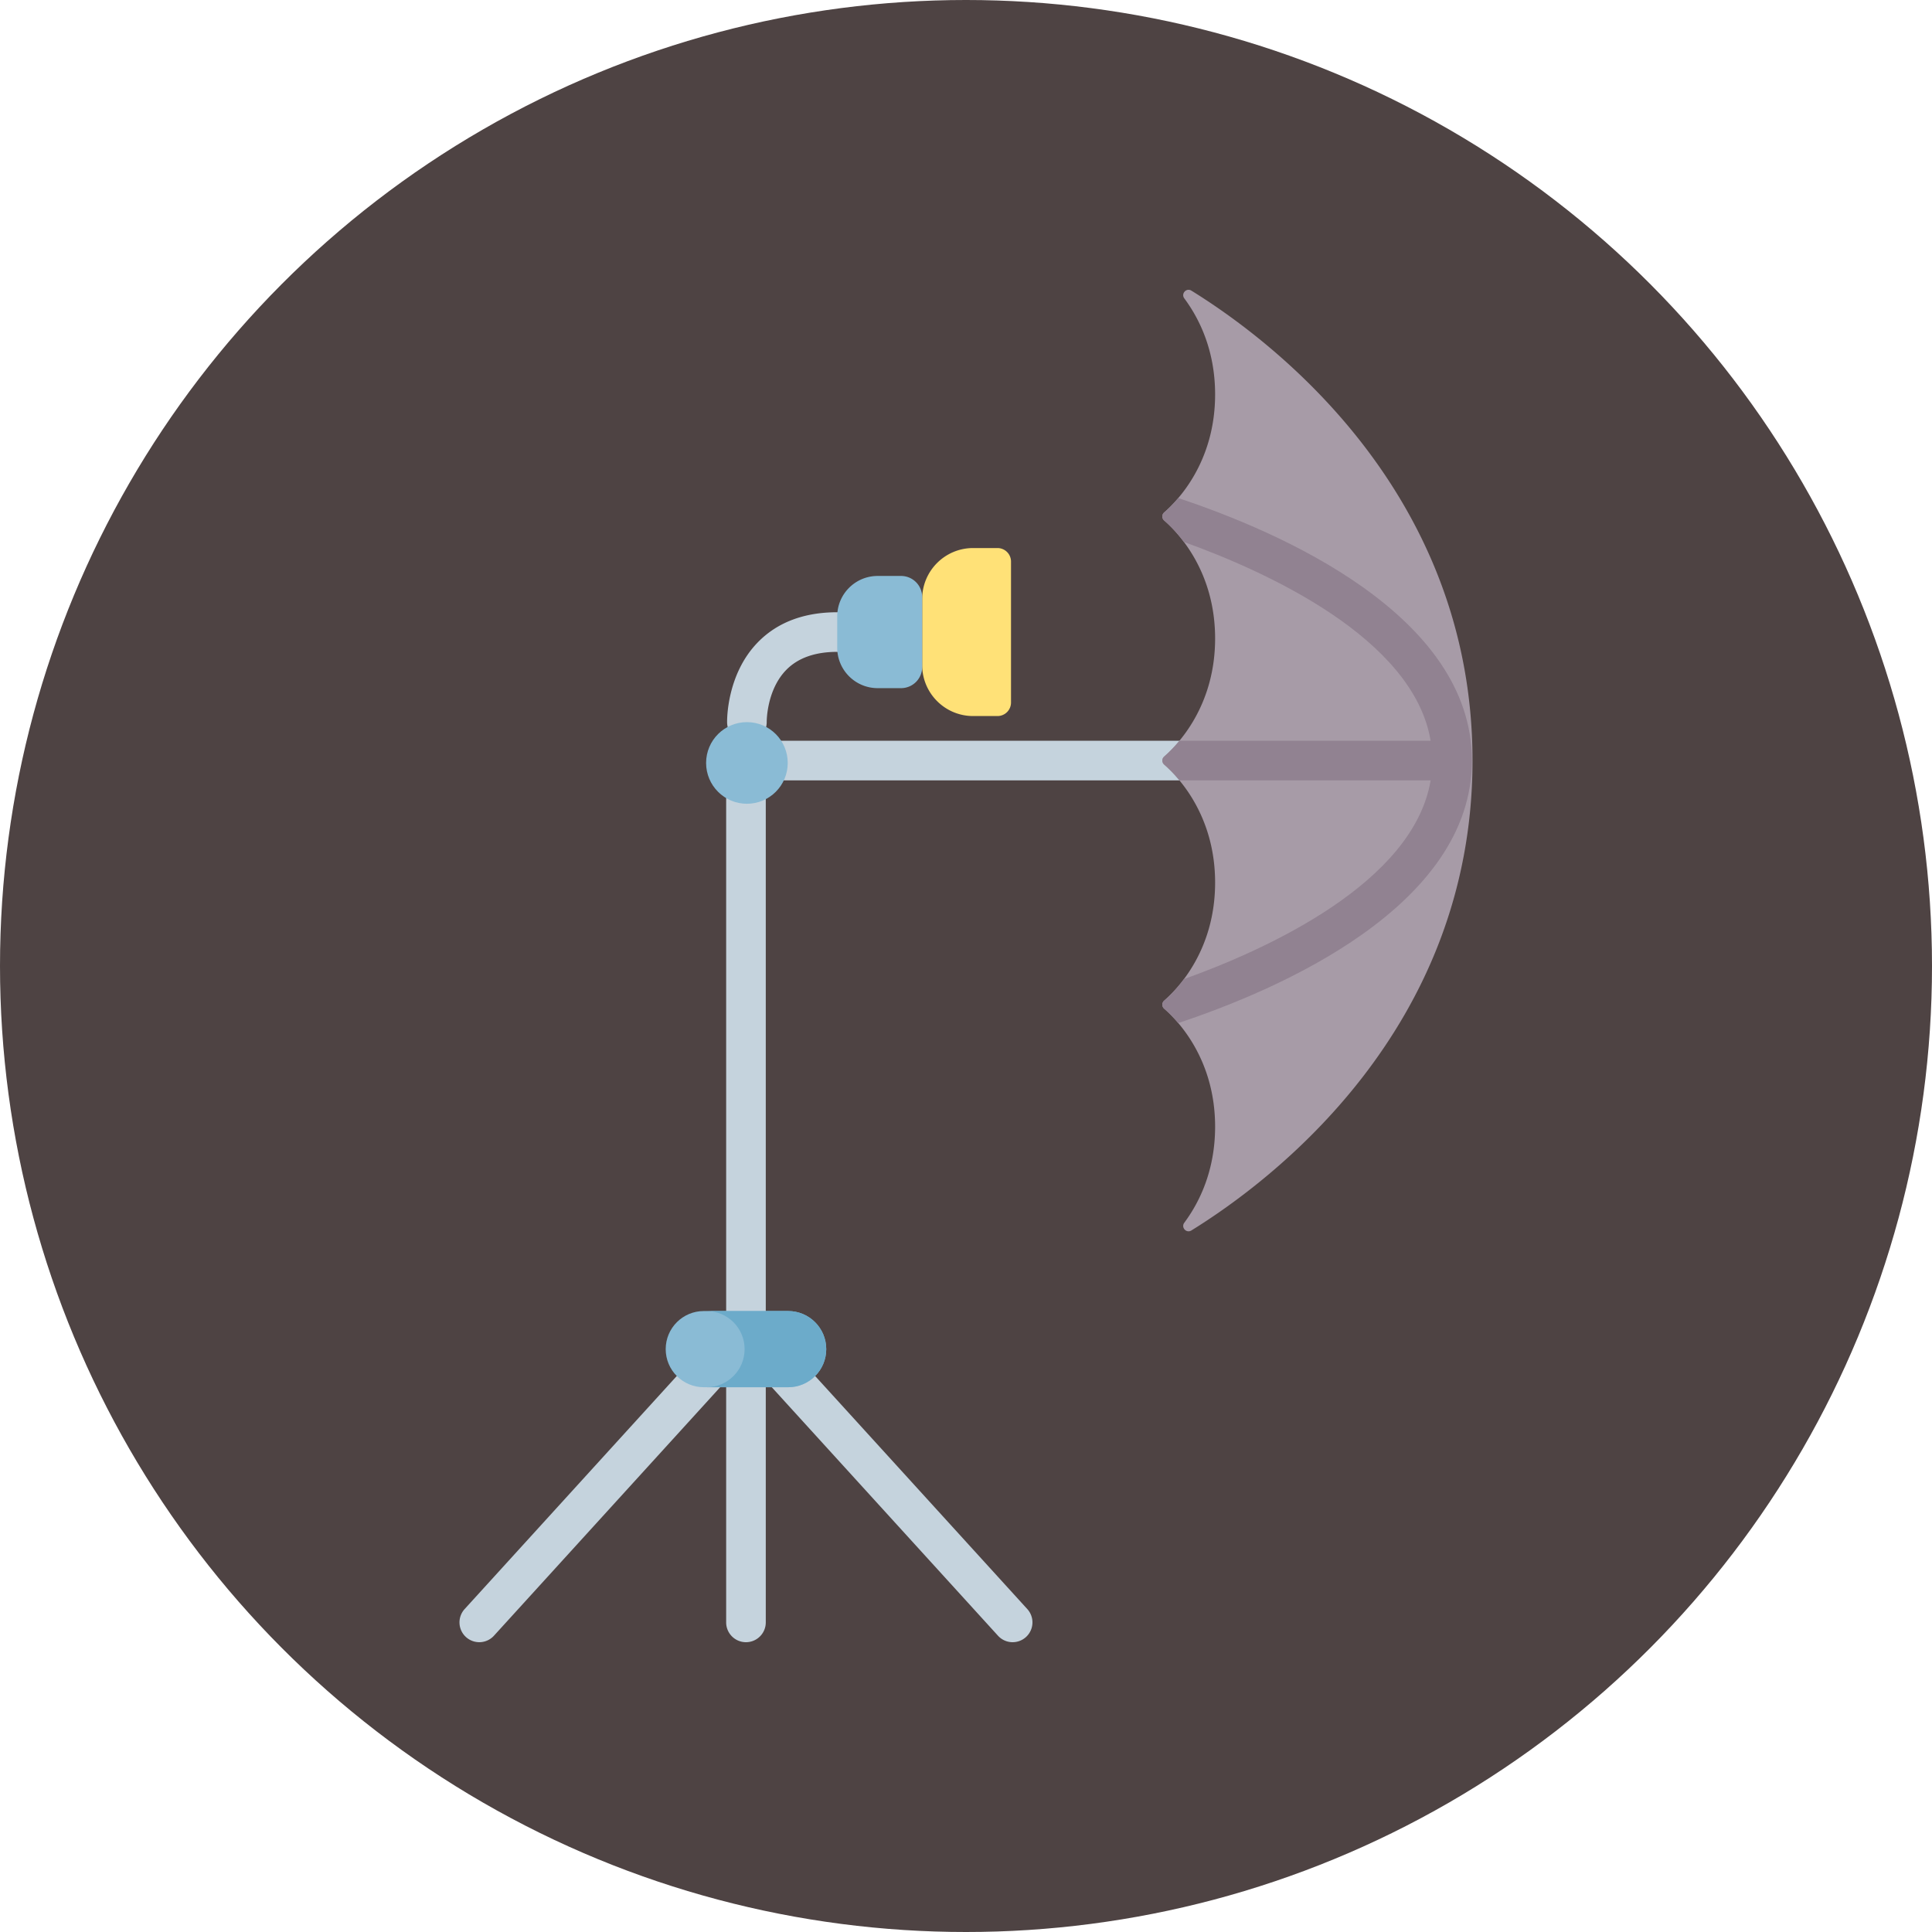 <?xml version="1.0" encoding="UTF-8"?>
<svg xmlns="http://www.w3.org/2000/svg" xmlns:xlink="http://www.w3.org/1999/xlink" version="1.1" width="512" height="512" x="0" y="0" viewBox="0 0 512 512" style="enable-background:new 0 0 512 512" xml:space="preserve" class="">
  <circle r="256" cx="256" cy="256" fill="#4E4343" shape="circle"></circle>
  <g transform="matrix(0.7,0,0,0.7,76.801,76.8)">
    <g fill="#C5D3DD">
      <path d="M207.247 122.072c-12.567 0-22.674 3.822-30.036 11.36-11.938 12.221-11.67 29.682-11.652 30.419.096 4.079 3.431 7.304 7.494 7.304l.141-.001c4.126-.075 7.416-3.49 7.362-7.616-.002-.12-.069-12.073 7.46-19.701 4.431-4.489 10.901-6.765 19.231-6.765 4.143 0 7.5-3.358 7.5-7.5s-3.357-7.5-7.5-7.5zM279.203 499.451l-85.977-94.448a7.502 7.502 0 0 0-10.595-.498 7.475 7.475 0 0 0-2.443 5.345c-.108-4.048-3.415-7.299-7.49-7.299-4.068 0-7.371 3.24-7.489 7.279a7.476 7.476 0 0 0-2.443-5.326 7.5 7.5 0 0 0-10.595.498L66.194 499.45a7.5 7.5 0 0 0 11.092 10.098l85.977-94.448a7.466 7.466 0 0 0 1.935-4.57v93.97c0 4.142 3.357 7.5 7.5 7.5s7.5-3.358 7.5-7.5v-93.98a7.46 7.46 0 0 0 1.936 4.58l85.977 94.448a7.48 7.48 0 0 0 5.548 2.451 7.5 7.5 0 0 0 5.544-12.548z" fill="#C5D3DD" opacity="1" data-original="#c5d3dd"></path>
      <path d="M372.555 170.721H172.699a7.5 7.5 0 0 0-7.5 7.5v208.406c0 4.142 3.357 7.5 7.5 7.5s7.5-3.358 7.5-7.5V185.721h192.355c4.143 0 7.5-3.358 7.5-7.5s-3.357-7.5-7.499-7.5z" fill="#C5D3DD" opacity="1" data-original="#c5d3dd"></path>
    </g>
    <path fill="#8ABBD5" d="M188.667 415.472h-31.936c-7.965 0-14.423-6.457-14.423-14.423 0-7.965 6.457-14.423 14.423-14.423h31.936c7.965 0 14.423 6.457 14.423 14.423s-6.457 14.423-14.423 14.423z" opacity="1" data-original="#8abbd5"></path>
    <path fill="#6CABCA" d="M188.667 386.627h-30.905c7.965 0 14.423 6.457 14.423 14.423 0 7.965-6.457 14.423-14.423 14.423h30.905c7.965 0 14.423-6.457 14.423-14.423s-6.457-14.423-14.423-14.423z" opacity="1" data-original="#6cabca"></path>
    <path fill="#FFE177" d="M267.918 161.373h-9.22c-10.653 0-19.289-8.636-19.289-19.289v-25.026c0-10.653 8.636-19.289 19.289-19.289h9.22a5.123 5.123 0 0 1 5.123 5.123v53.358a5.123 5.123 0 0 1-5.123 5.123z" opacity="1" data-original="#ffe177"></path>
    <path fill="#8ABBD5" d="M231.411 150.809h-8.851c-8.457 0-15.313-6.856-15.313-15.313v-11.849c0-8.457 6.856-15.313 15.313-15.313h8.851a7.998 7.998 0 0 1 7.998 7.998v26.479a7.998 7.998 0 0 1-7.998 7.998z" opacity="1" data-original="#8abbd5"></path>
    <circle cx="173.056" cy="179.128" r="15.453" fill="#8ABBD5" opacity="1" data-original="#8abbd5"></circle>
    <path fill="#A79BA7" d="M341.326 356.123c-1.902 1.176-4.013-1.137-2.681-2.932 5.628-7.584 11.664-19.619 11.664-36.355 0-25.589-14.112-40.188-19.298-44.69a2.001 2.001 0 0 1 0-3.03c5.186-4.502 19.298-19.101 19.298-44.69s-14.112-40.188-19.298-44.69a2.001 2.001 0 0 1 0-3.03c5.186-4.502 19.298-19.101 19.298-44.69s-14.112-40.188-19.298-44.69a2.001 2.001 0 0 1 0-3.03c5.186-4.502 19.298-19.101 19.298-44.69 0-16.736-6.036-28.771-11.664-36.355-1.332-1.794.779-4.108 2.681-2.932 30.276 18.719 106.432 75.94 106.432 177.901s-76.156 159.183-106.432 177.903z" opacity="1" data-original="#a79ba7"></path>
    <path fill="#918291" d="M447.53 178.22c0 55.23-73.09 86.73-111.18 99.38-2.1-2.49-4.01-4.3-5.34-5.45-.92-.81-.92-2.23 0-3.03 1.77-1.54 4.58-4.25 7.5-8.16 30.99-11.11 86.89-36.35 93.39-75.24.42-2.44.63-4.94.63-7.5s-.21-5.06-.63-7.5c-6.5-38.89-62.42-64.12-93.4-75.25-2.92-3.91-5.72-6.61-7.49-8.14-.92-.81-.92-2.23 0-3.03 1.33-1.16 3.24-2.97 5.35-5.46 38.09 12.66 111.17 44.15 111.17 99.38z" opacity="1" data-original="#918291"></path>
    <path fill="#918291" d="M446.2 178.22c0 4.14-3.36 7.5-7.5 7.5H336.81c-2.29-2.76-4.38-4.75-5.8-5.98-.92-.81-.92-2.23 0-3.03 1.42-1.23 3.51-3.22 5.8-5.99H438.7c4.14 0 7.5 3.36 7.5 7.5z" opacity="1" data-original="#918291"></path>
  </g>
</svg>

